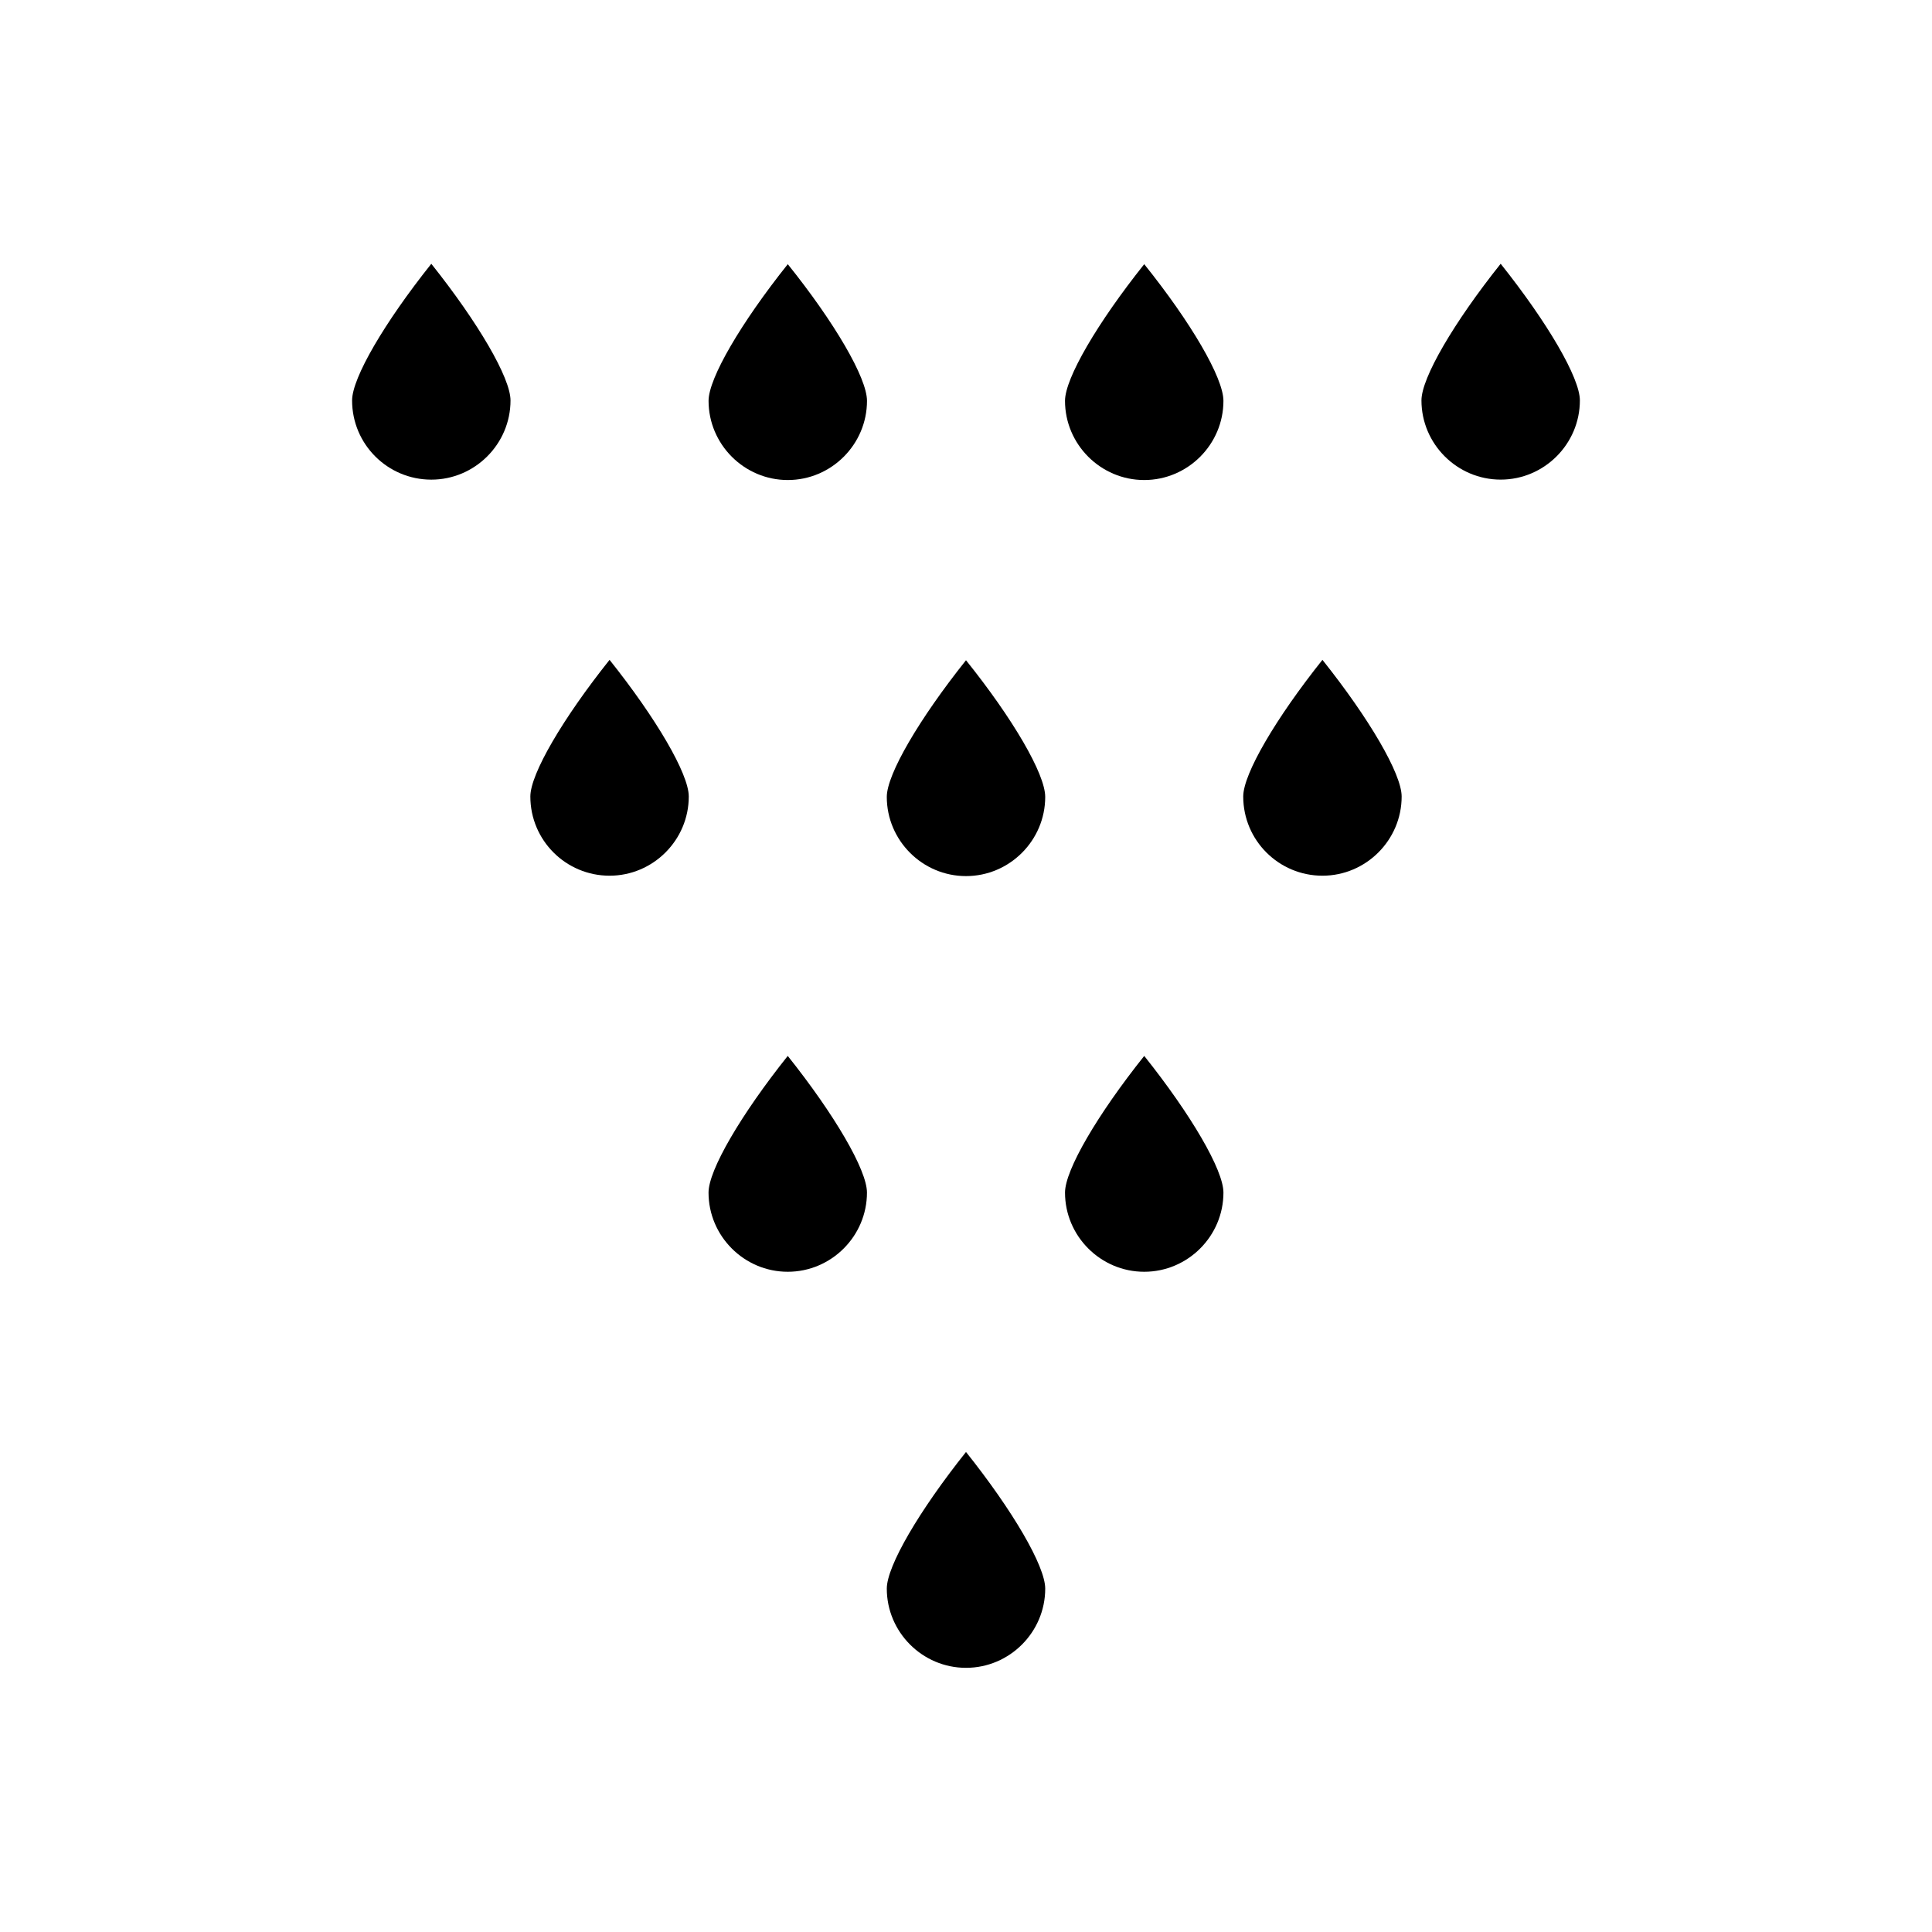 <?xml version="1.0" encoding="UTF-8"?>
<!-- Uploaded to: ICON Repo, www.iconrepo.com, Generator: ICON Repo Mixer Tools -->
<svg fill="#000000" width="800px" height="800px" version="1.1" viewBox="144 144 512 512" xmlns="http://www.w3.org/2000/svg">
 <g>
  <path d="m447.23 214.01c-12.387 15.535-20.992 30.23-20.992 36.211 0 11.547 9.445 20.992 20.992 20.992s20.992-9.445 20.992-20.992c0-6.086-8.605-20.781-20.992-36.211z"/>
  <path d="m400 318.97c-12.387 15.535-20.992 30.23-20.992 36.211 0 11.547 9.445 20.992 20.992 20.992s20.992-9.445 20.992-20.992c0-6.086-8.609-20.781-20.992-36.211z"/>
  <path d="m352.77 214.01c-12.387 15.535-20.992 30.23-20.992 36.211 0 11.547 9.445 20.992 20.992 20.992s20.992-9.445 20.992-20.992c0-6.086-8.605-20.781-20.992-36.211z"/>
  <path d="m305.54 376.07c11.547 0 20.992-9.445 20.992-20.992 0-5.984-8.605-20.676-20.992-36.211-12.387 15.535-20.992 30.23-20.992 36.211 0 11.652 9.445 20.992 20.992 20.992z"/>
  <path d="m494.46 376.07c11.547 0 20.992-9.445 20.992-20.992 0-5.984-8.605-20.676-20.992-36.211-12.387 15.535-20.992 30.23-20.992 36.211 0.004 11.652 9.449 20.992 20.992 20.992z"/>
  <path d="m331.77 460.04c0 11.547 9.445 20.992 20.992 20.992s20.992-9.445 20.992-20.992c0-5.984-8.605-20.676-20.992-36.211-12.383 15.535-20.992 30.23-20.992 36.211z"/>
  <path d="m379.01 565c0 11.547 9.445 20.992 20.992 20.992s20.992-9.445 20.992-20.992c0-5.984-8.605-20.676-20.992-36.211-12.387 15.535-20.992 30.227-20.992 36.211z"/>
  <path d="m426.24 460.04c0 11.547 9.445 20.992 20.992 20.992s20.992-9.445 20.992-20.992c0-5.984-8.605-20.676-20.992-36.211-12.387 15.535-20.992 30.23-20.992 36.211z"/>
  <path d="m520.7 250.11c0 11.547 9.445 20.992 20.992 20.992 11.547 0 20.992-9.445 20.992-20.992 0-5.984-8.605-20.676-20.992-36.211-12.387 15.535-20.992 30.23-20.992 36.211z"/>
  <path d="m258.3 271.11c11.547 0 20.992-9.445 20.992-20.992 0-5.984-8.605-20.676-20.992-36.211-12.387 15.535-20.992 30.23-20.992 36.211 0 11.652 9.449 20.992 20.992 20.992z"/>
 </g>
</svg>